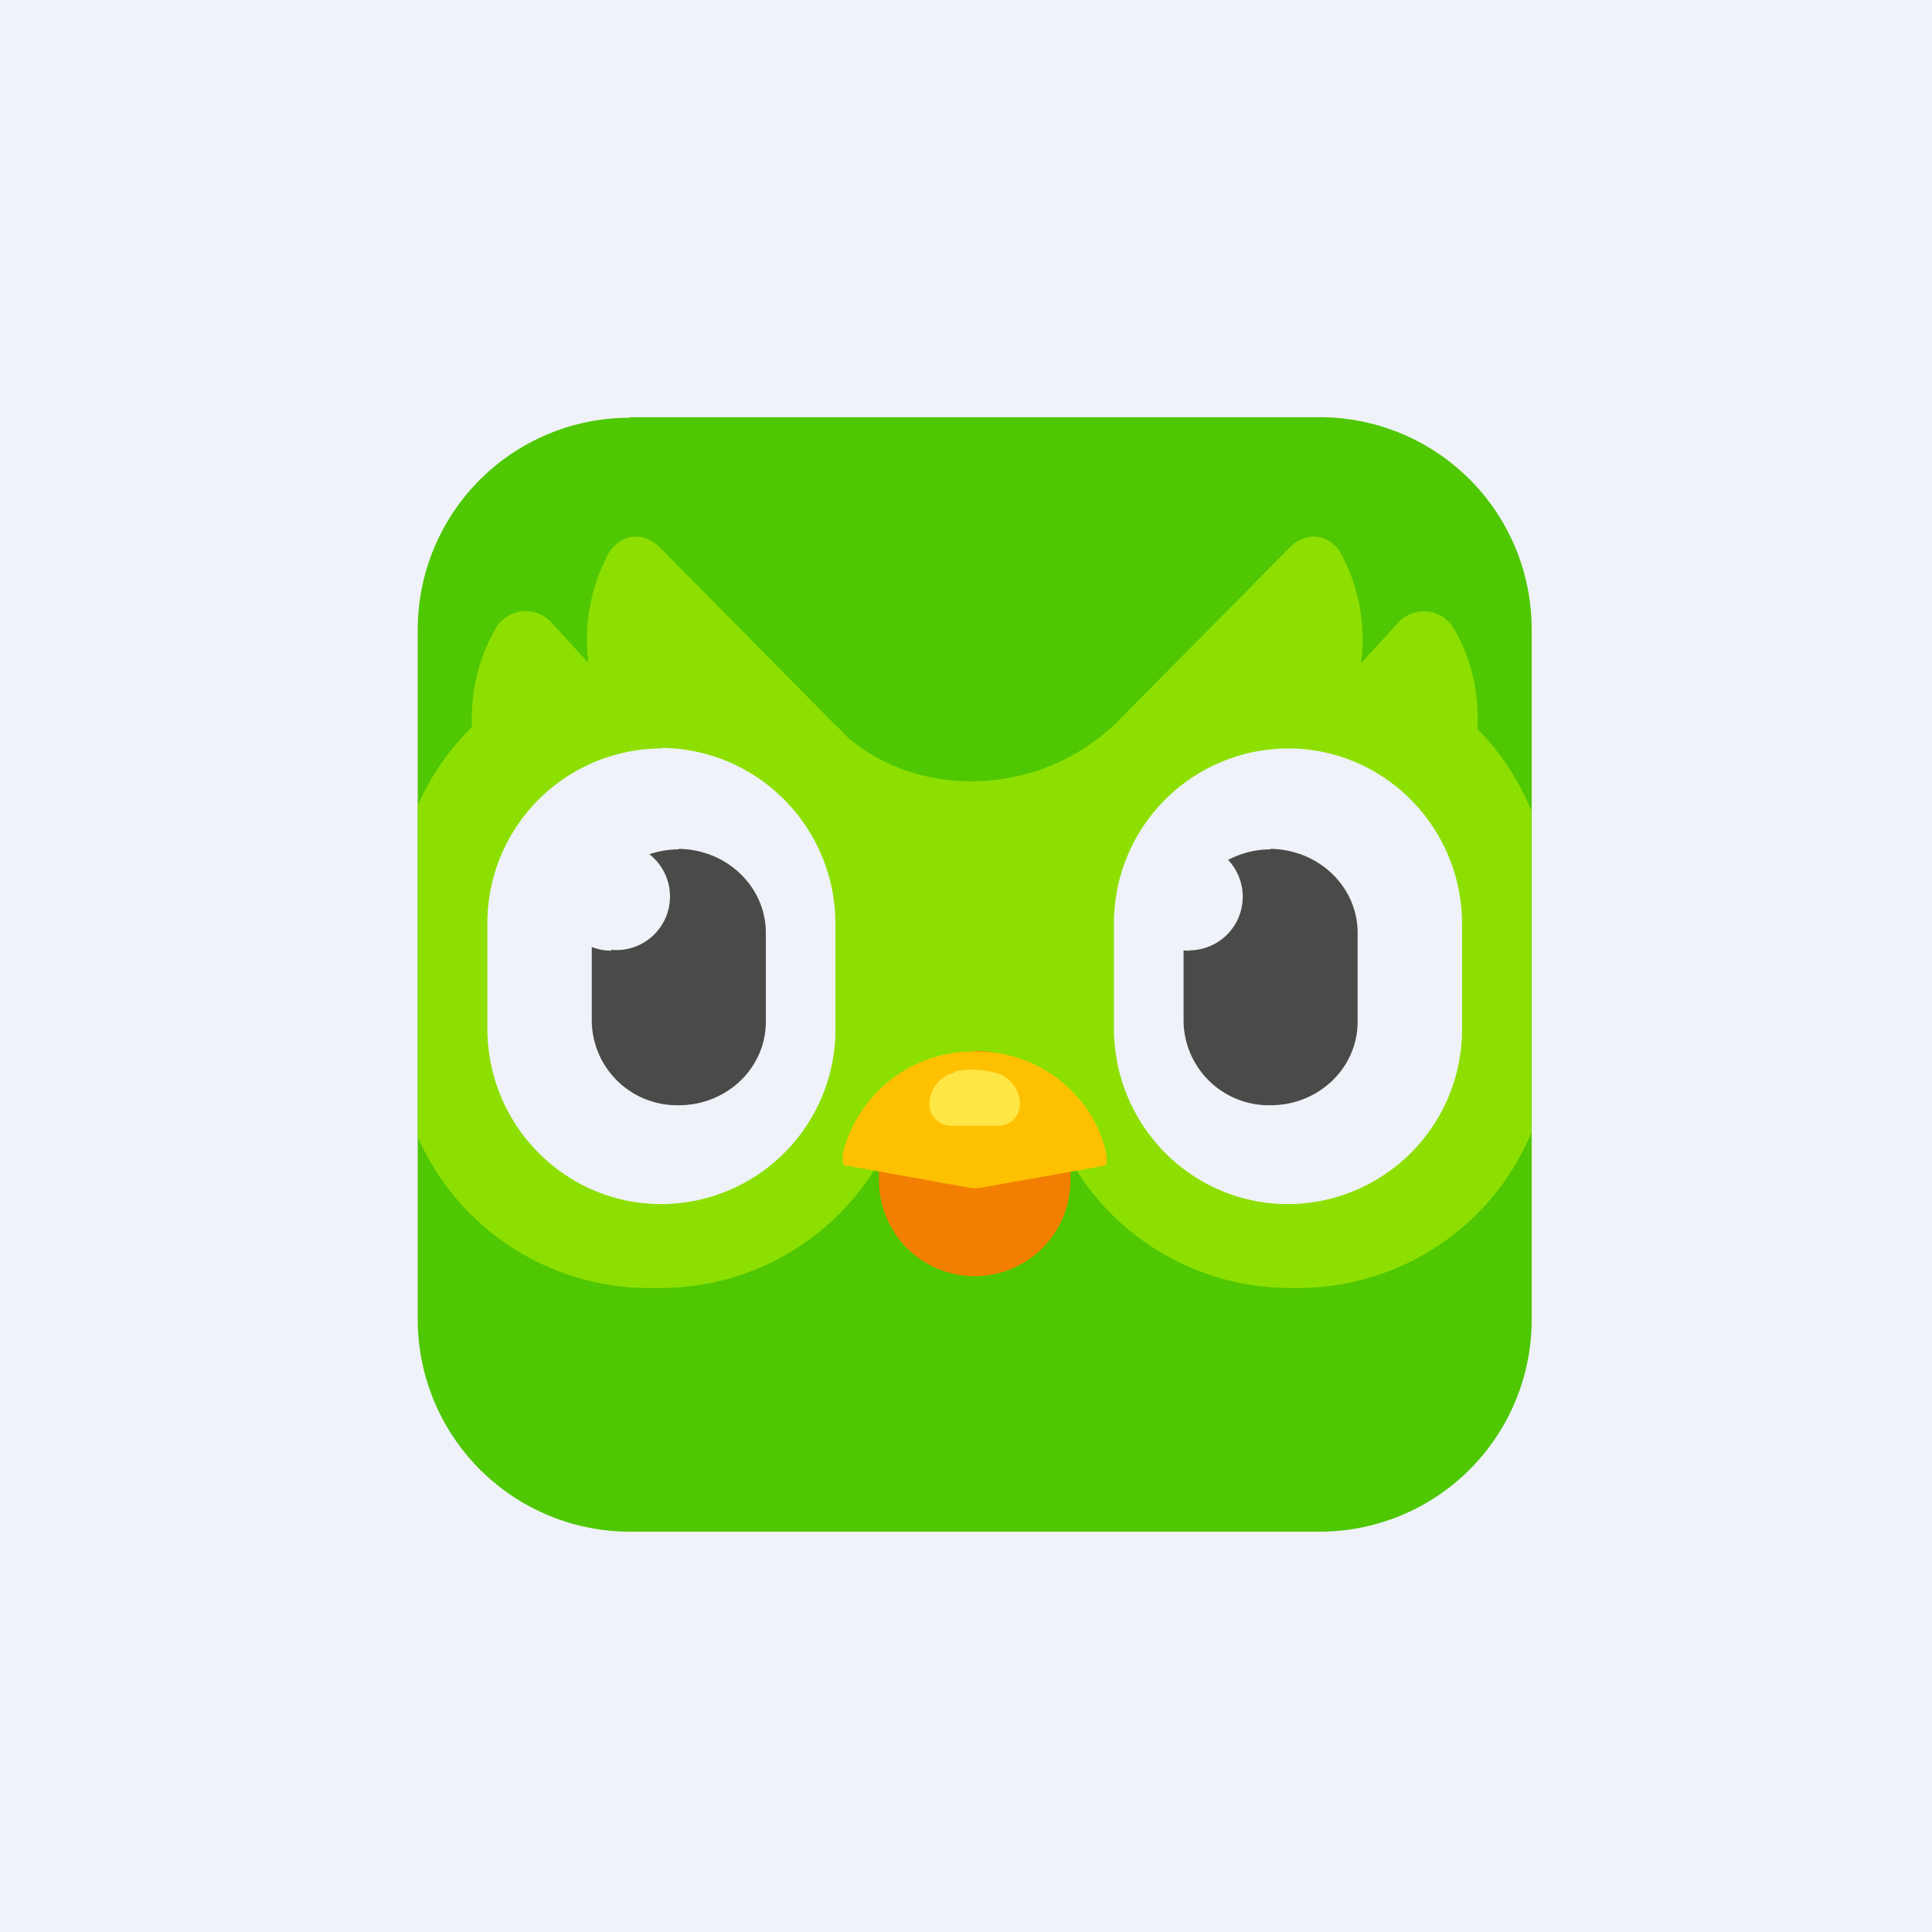 <svg xmlns="http://www.w3.org/2000/svg" viewBox="0 0 55.5 55.5"><path fill="#EFF2F8" d="M0 0h55.5v55.5H0Z"/><path fill="#4FC702" d="M18.09 11.985H37.9A6.09 6.09 0 0 1 44 18.09v19.82A6.09 6.09 0 0 1 37.9 44H18.1a6.1 6.1 0 0 1-6.1-6.1V18.1a6.09 6.09 0 0 1 6.1-6.1Z"/><path fill="#8DDF02" d="M43.99 32.505V23.29a7.2 7.2 0 0 0-1.55-2.35c.06-.99-.16-2-.68-2.89a1 1 0 0 0-1.6-.16l-1.04 1.14h-.02a5.16 5.16 0 0 0-.56-3.09c-.31-.6-1-.7-1.48-.22l-4.97 5.02-.17.17h-.01c-2.16 1.96-5.53 2.04-7.58.25a7 7 0 0 0-.4-.4l-4.98-5.04c-.48-.48-1.17-.38-1.49.22-.5.96-.69 2.03-.56 3.07h-.03l-1.02-1.12a1 1 0 0 0-1.61.16c-.5.88-.73 1.86-.68 2.83A7.3 7.3 0 0 0 12 23.14v9.52A7.26 7.26 0 0 0 18.65 37h.32a7.26 7.26 0 0 0 6.62-4.27l2.37-.01h2.48A7.26 7.26 0 0 0 37.07 37h.22A7.26 7.26 0 0 0 44 32.52Z"/><path fill="#EFF2F8" d="M18.99 21.485C21.76 21.5 24 23.76 24 26.55v2.99a5.02 5.02 0 0 1-5 5.05c-2.76 0-5-2.26-5-5.05v-3a5.02 5.02 0 0 1 5-5.04ZM37 21.5c2.76 0 5 2.26 5 5.05v2.99a5.02 5.02 0 0 1-5 5.05c-2.76 0-5-2.26-5-5.05v-3a5.02 5.02 0 0 1 5-5.04"/><path fill="#4A4A49" d="M19.49 24.385C20.88 24.4 22 25.47 22 26.8v2.55c0 1.33-1.12 2.4-2.5 2.4a2.45 2.45 0 0 1-2.5-2.4V26.8c0-1.33 1.12-2.4 2.5-2.4Z"/><path fill="#F37F02" d="M27.99 30.185a2.74 2.74 0 0 1 2.76 2.765v.96a2.74 2.74 0 1 1-5.5 0v-.96A2.74 2.74 0 0 1 28 30.21Z"/><path fill="#FEC102" d="M24.2 33.195a3.85 3.85 0 0 1 3.91-2.985c1.76 0 3.36 1.29 3.68 3v.15c0 .1-.04.15-.14.14l-3.54.63h-.21l-3.55-.64c-.1.02-.14-.03-.14-.14v-.14Z"/><path fill="#FEE645" d="M27.41 30.785a2.46 2.46 0 0 1 1.19.035c.41.1.7.48.7.9 0 .34-.28.62-.62.62h-1.36a.62.62 0 0 1-.62-.62c0-.43.3-.8.72-.91Z"/><path fill="#4A4A49" d="M36.49 24.385C37.88 24.4 39 25.47 39 26.8v2.55c0 1.33-1.12 2.4-2.5 2.4a2.45 2.45 0 0 1-2.5-2.4V26.8c0-1.33 1.12-2.4 2.5-2.4Z"/><path fill="#EFF2F8" d="M17.55 27.285a1.54 1.54 0 1 0 .01-3.065 1.54 1.54 0 0 0 0 3.09Zm16.61.015a1.54 1.54 0 1 0 0-3.08 1.54 1.54 0 0 0 0 3.09Z"/></svg>